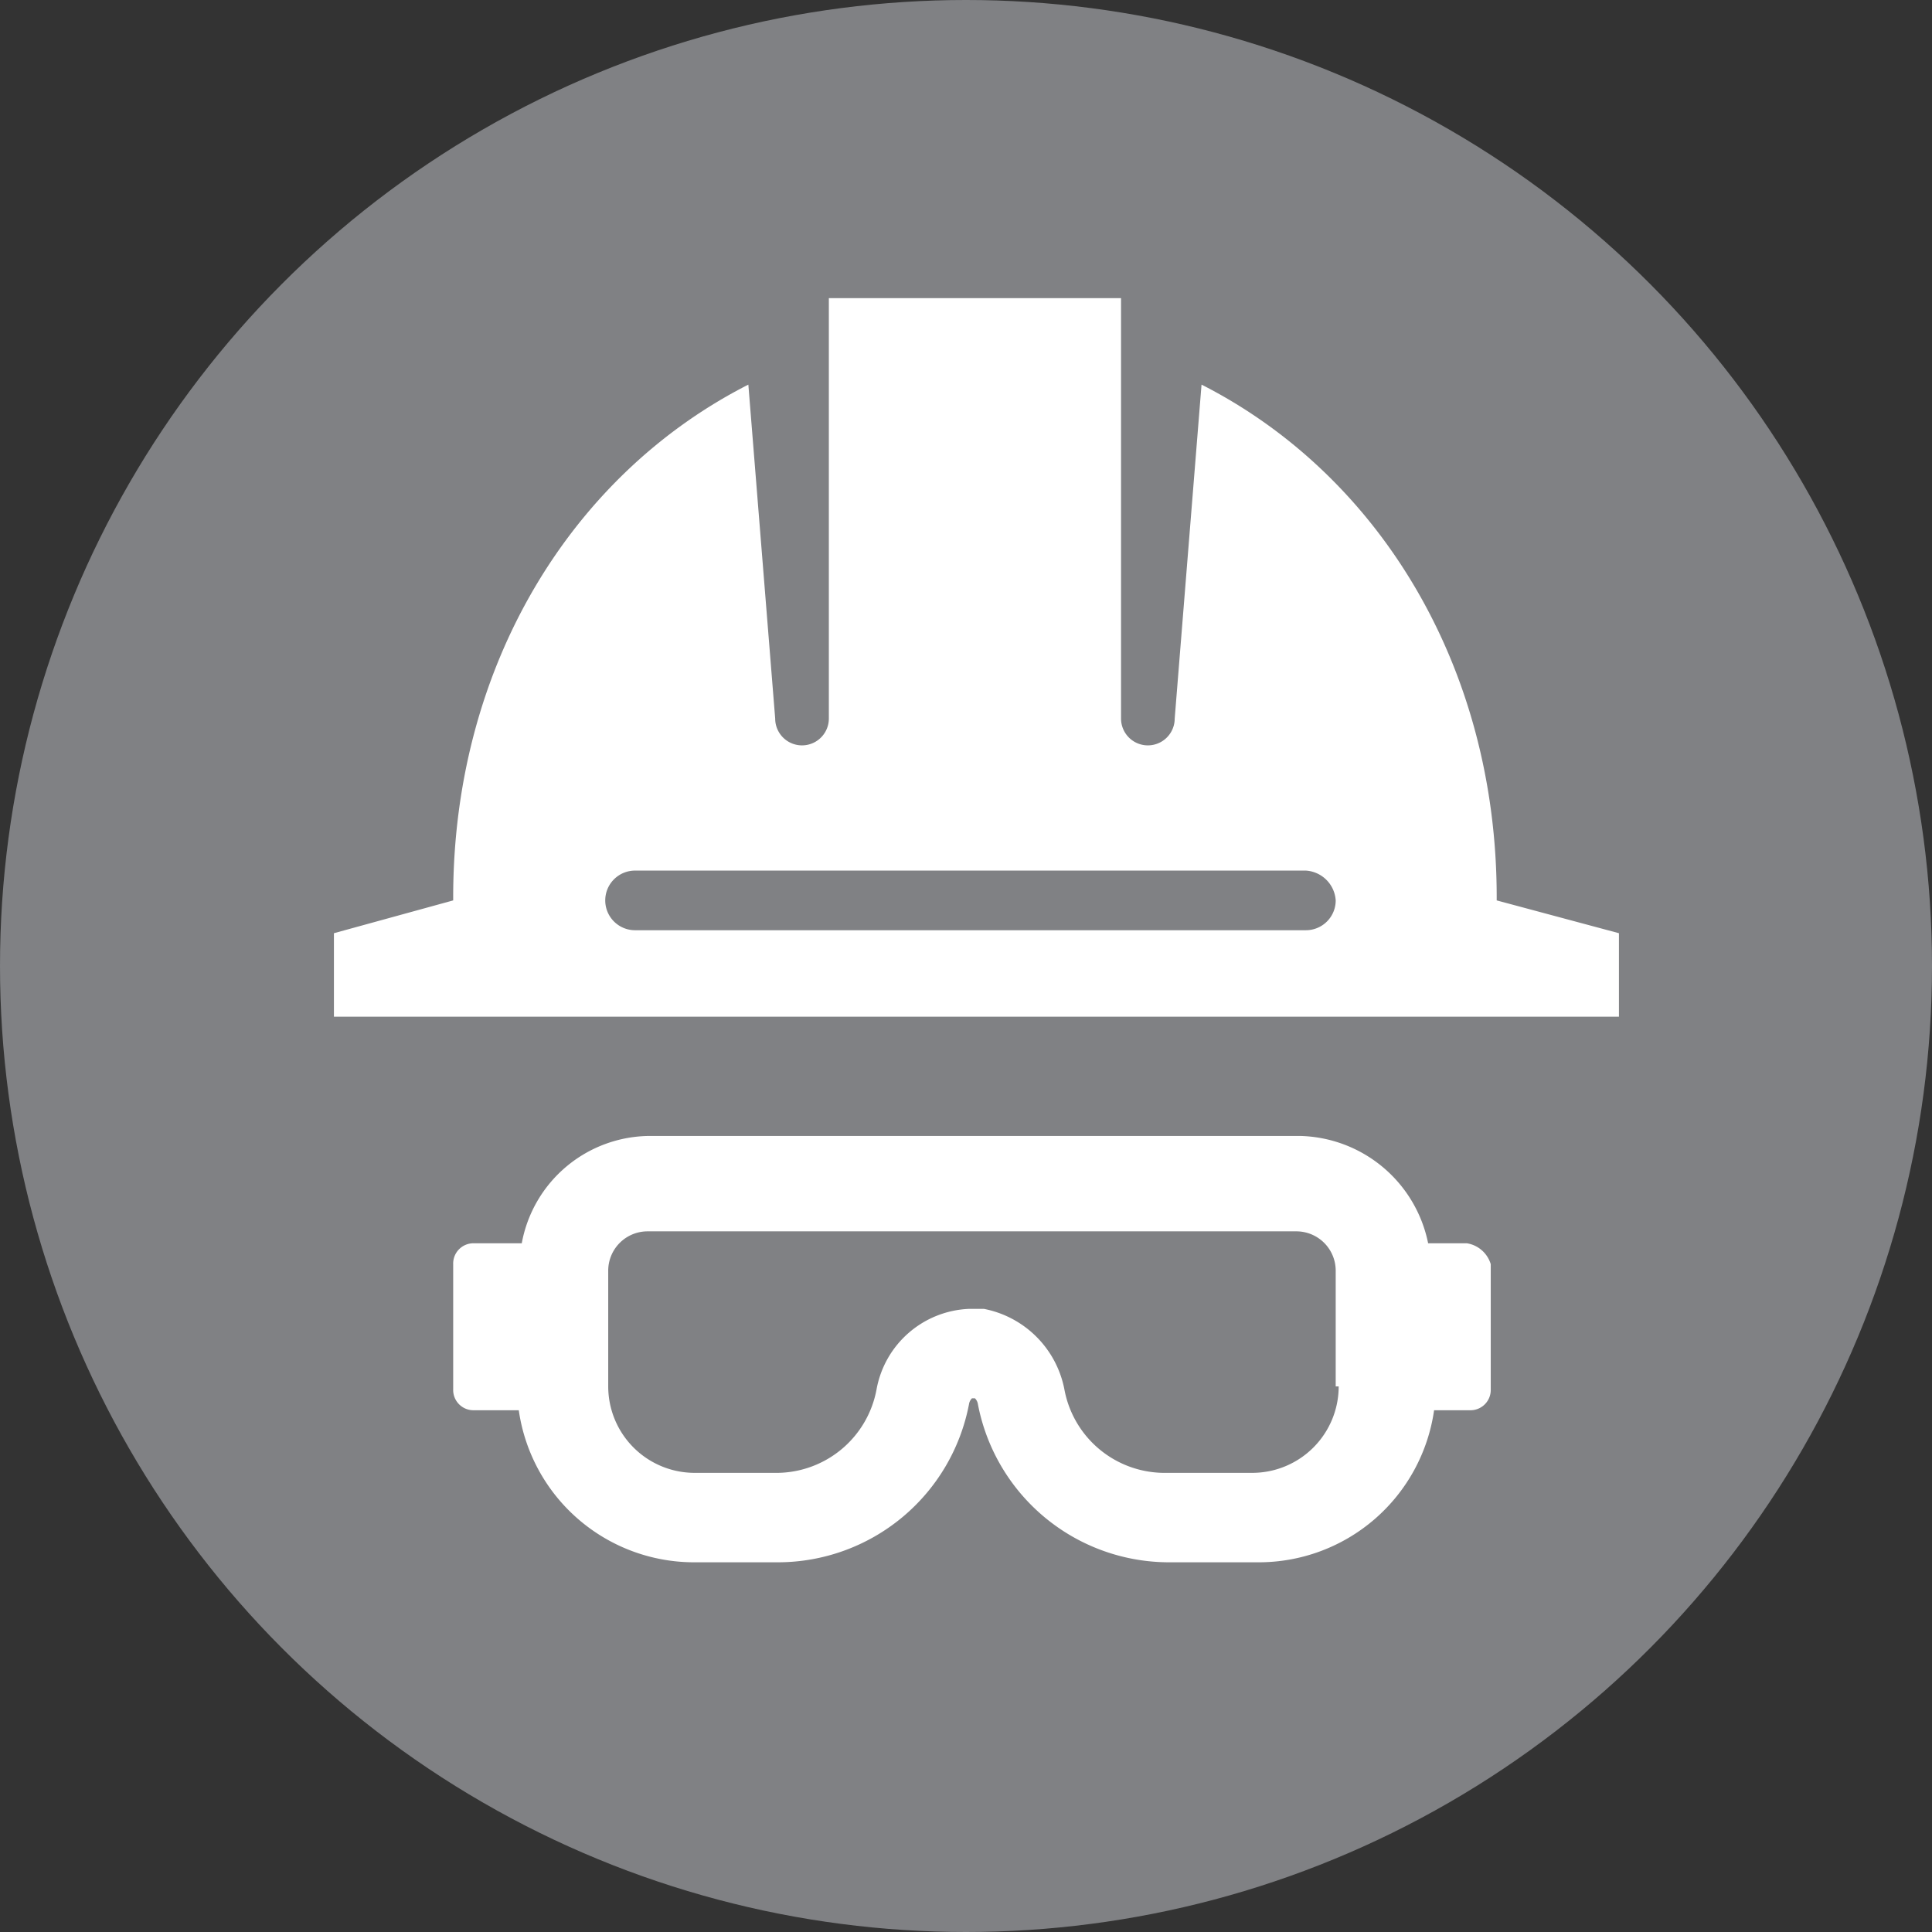 <svg id="Layer_1" data-name="Layer 1" xmlns="http://www.w3.org/2000/svg" viewBox="0 0 64.8 64.8"><rect x="0" y="0" width="64.8" height="64.8" fill="#333333" stroke="none"/><defs><style>.cls-1{fill:#808184;}.cls-2{fill:#fff;}</style></defs><title>Functional Safety-grey</title><circle class="cls-1" cx="32.4" cy="32.4" r="32.4"/><path class="cls-2" d="M52.9,32.4v-.1c0-7.8-4-14.2-9.9-17.2l-.9,11.2a.9.9,0,0,1-1.8,0V12.2H30.5V26.3a.9.9,0,0,1-1.8,0l-.9-11.2c-5.9,3-9.9,9.4-9.9,17.2v.1l-4,1.1v2.8H57V33.5Zm-5.4,0a1,1,0,0,1-1,1H24a1,1,0,0,1-1-1h0a1,1,0,0,1,1-1H46.5a1.07,1.07,0,0,1,1,1Z" transform="translate(-2.7 -2.2)"/><path class="cls-2" d="M51.9,43.9H50.6a4.49,4.49,0,0,0-4.3-3.6H24.5a4.39,4.39,0,0,0-4.3,3.6H18.6a.68.68,0,0,0-.7.7v4.2a.68.68,0,0,0,.7.7h1.5A5.94,5.94,0,0,0,26,54.6h2.8a6.53,6.53,0,0,0,6.4-5.3.35.35,0,0,1,.1-.2h.1a.35.35,0,0,1,.1.2,6.53,6.53,0,0,0,6.4,5.3h3a5.94,5.94,0,0,0,5.9-5.1H52a.68.68,0,0,0,.7-.7V44.6A1,1,0,0,0,51.9,43.9Zm-4.3,4.8a2.9,2.9,0,0,1-2.9,2.9h-3a3.42,3.42,0,0,1-3.3-2.8,3.41,3.41,0,0,0-2.7-2.7h-.5a3.29,3.29,0,0,0-3.1,2.7,3.42,3.42,0,0,1-3.3,2.8H26a2.9,2.9,0,0,1-2.9-2.9V44.8a1.32,1.32,0,0,1,1.3-1.3H46.2a1.32,1.32,0,0,1,1.3,1.3v3.9Z" transform="translate(-2.7 -2.2)"/></svg>